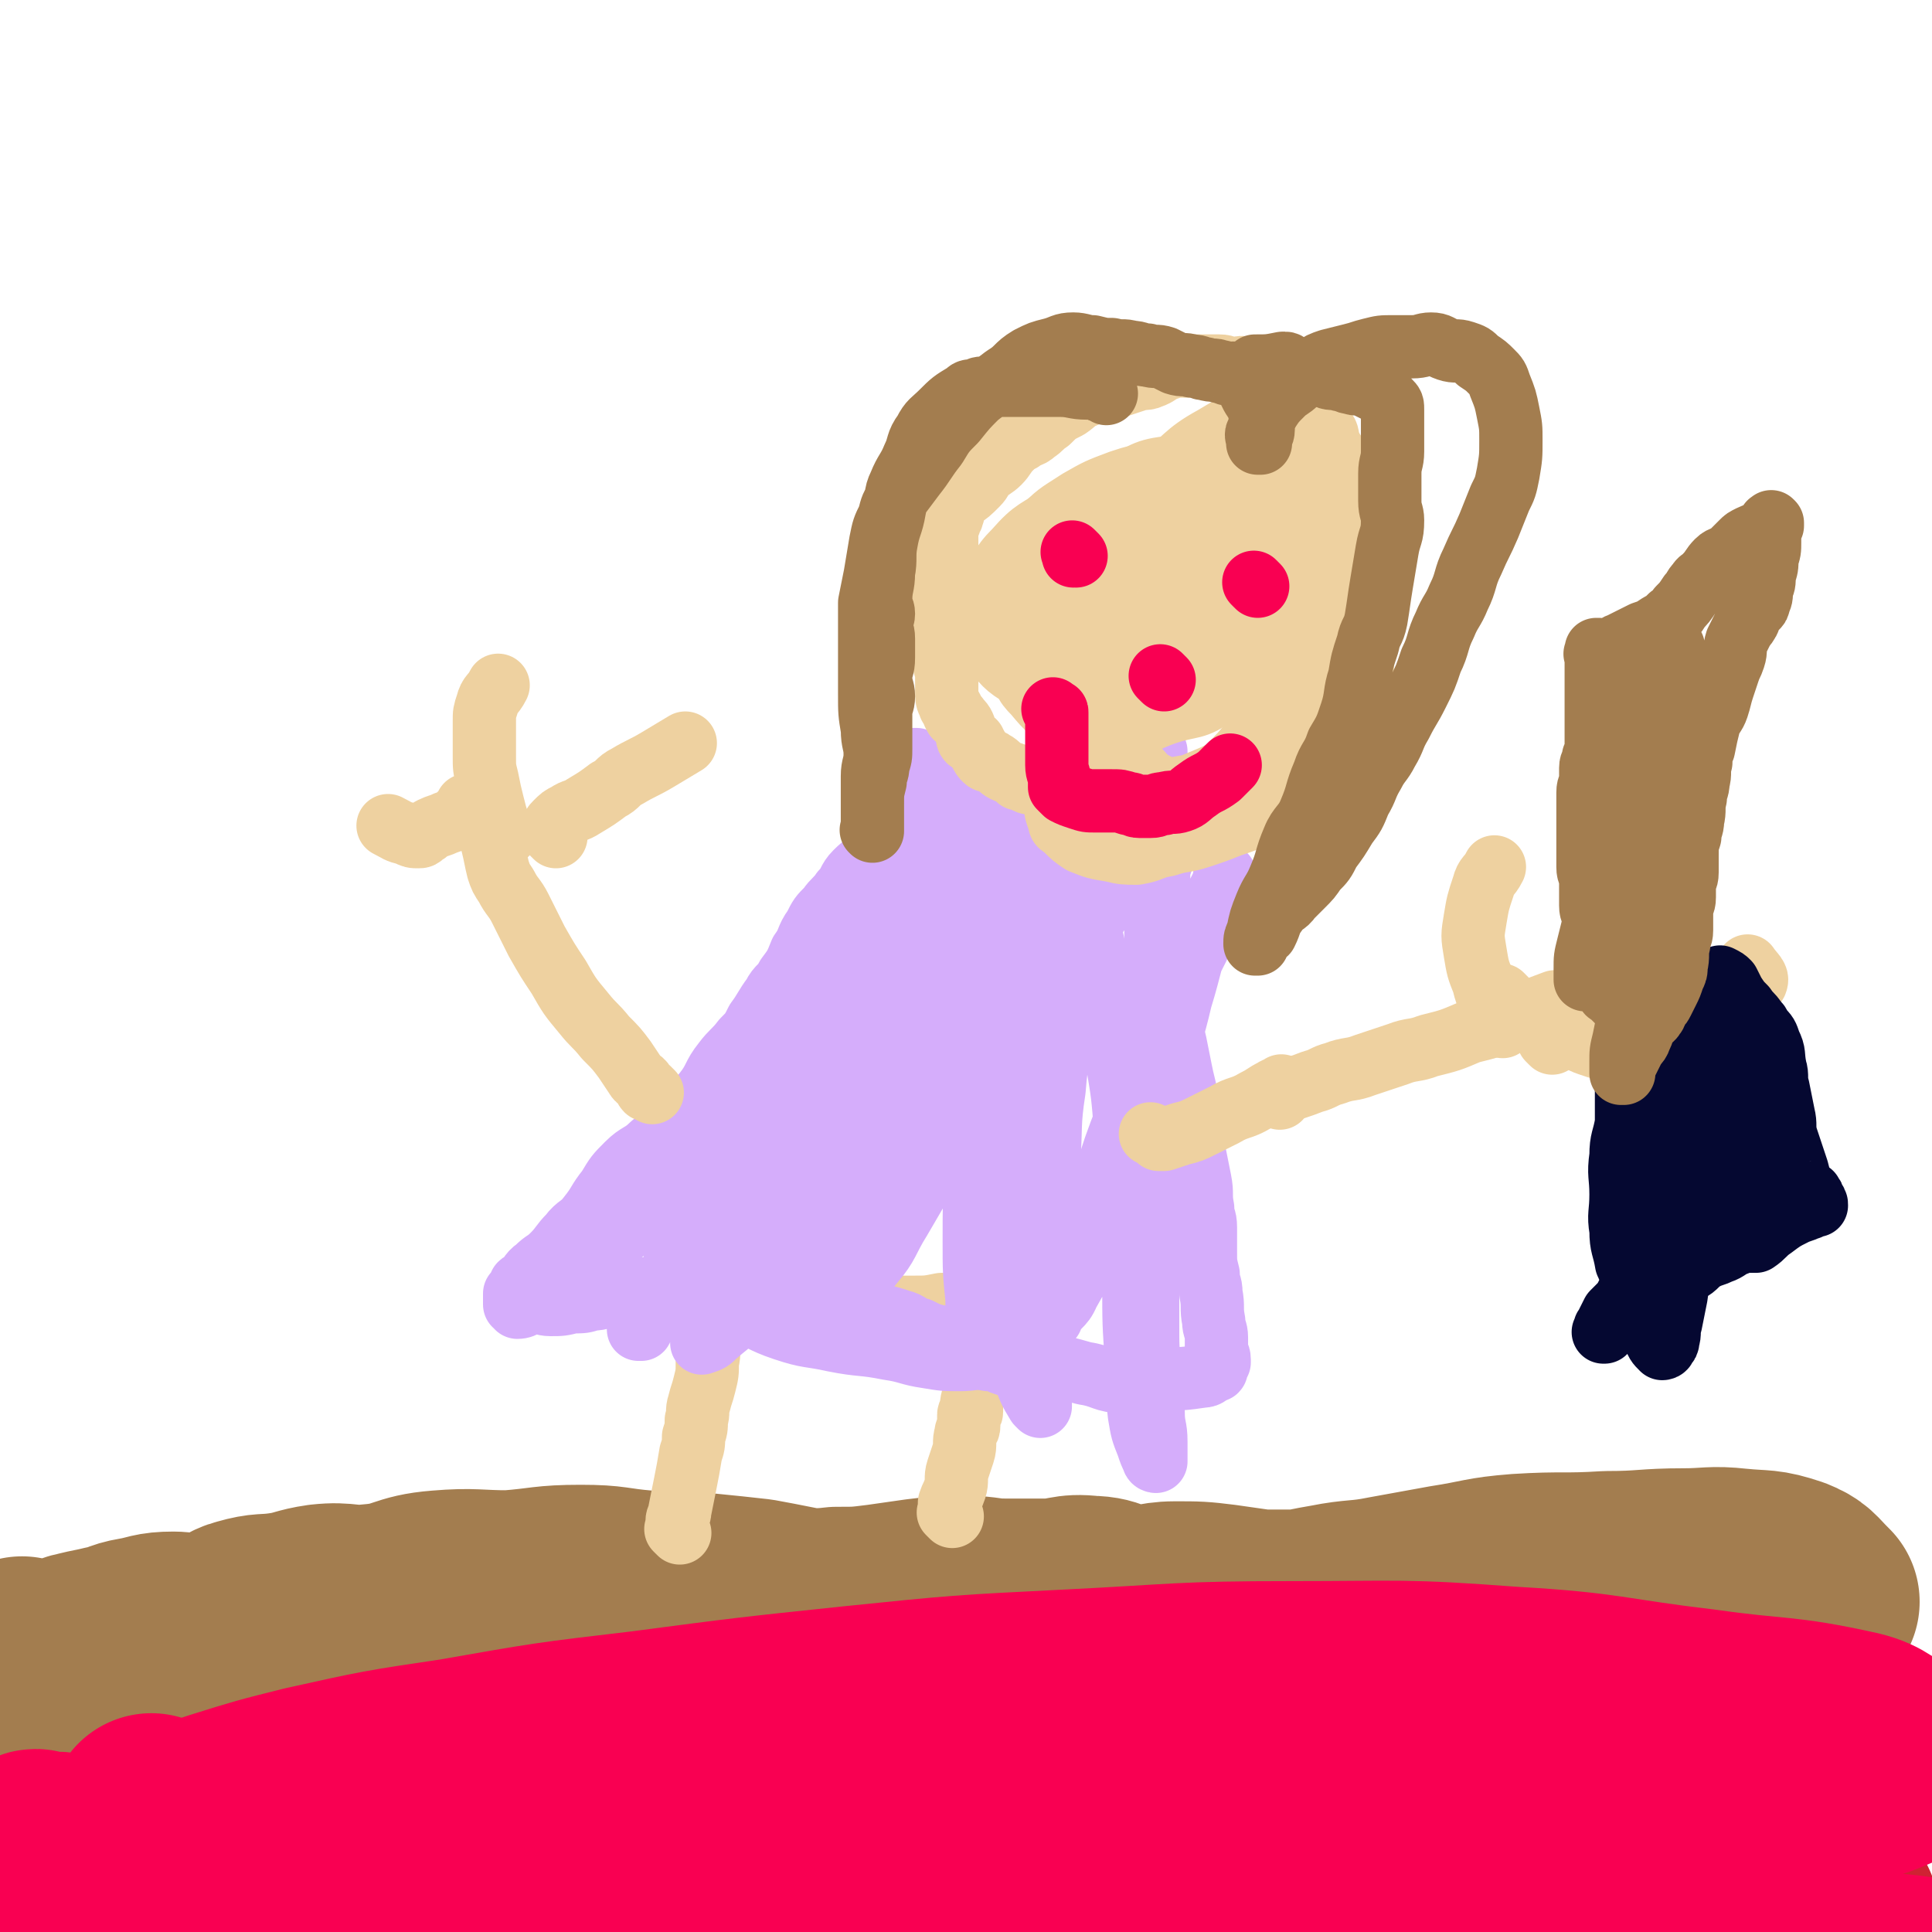 <svg viewBox='0 0 702 702' version='1.1' xmlns='http://www.w3.org/2000/svg' xmlns:xlink='http://www.w3.org/1999/xlink'><g fill='none' stroke='#CF2233' stroke-width='75' stroke-linecap='round' stroke-linejoin='round'><path d='M617,657c-1,-1 -1,-1 -1,-1 -1,-1 0,0 0,0 -11,2 -12,2 -24,4 -18,3 -17,4 -35,7 -23,4 -23,4 -47,7 -28,4 -28,5 -57,7 -29,3 -29,2 -58,3 -32,2 -32,1 -64,3 -35,2 -35,3 -69,6 -36,3 -36,3 -71,7 -34,4 -34,3 -68,10 -26,5 -25,8 -51,13 -21,4 -22,3 -43,6 -8,1 -8,2 -16,3 0,0 0,-1 0,-1 3,-1 3,0 6,-1 17,-4 17,-6 34,-8 23,-3 23,0 46,-3 32,-5 32,-8 64,-13 38,-5 38,-4 76,-7 41,-3 41,-3 82,-4 40,-1 40,0 80,-1 37,-1 37,-2 74,-2 34,0 34,1 68,2 28,1 28,0 56,1 19,0 19,1 38,1 14,0 13,-1 27,-1 1,0 2,0 3,0 0,0 0,0 0,0 -1,0 -1,-1 -2,-1 -15,-5 -15,-6 -31,-10 -18,-5 -18,-5 -36,-9 -26,-7 -26,-8 -53,-13 -32,-5 -32,-4 -64,-7 -36,-3 -36,-4 -72,-5 -39,-2 -40,-2 -79,-1 -41,1 -41,2 -81,5 -43,4 -43,4 -85,9 -38,5 -38,4 -76,11 -32,6 -32,7 -64,14 -16,4 -16,4 -33,7 0,0 0,0 0,0 0,0 -1,0 0,0 10,-3 11,-2 23,-4 34,-6 34,-8 68,-13 36,-5 36,-3 72,-7 44,-5 43,-7 87,-12 43,-5 43,-5 87,-7 42,-1 42,0 84,1 37,1 37,3 74,4 30,1 31,-1 61,1 24,1 23,3 47,5 13,1 13,0 26,1 7,0 6,1 13,1 0,0 1,0 1,0 -3,-2 -3,-3 -7,-4 -14,-4 -14,-5 -28,-7 -27,-5 -27,-4 -54,-7 -33,-4 -33,-4 -66,-7 -40,-3 -40,-4 -80,-5 -43,-1 -43,0 -86,1 -45,2 -45,2 -90,5 -42,3 -43,1 -84,8 -36,7 -35,10 -71,20 -35,10 -35,10 -71,19 '/><path d='M14,688c-1,-1 -2,-1 -1,-1 43,-7 44,-7 88,-13 44,-6 43,-7 87,-13 47,-7 47,-7 94,-13 45,-6 45,-9 90,-11 38,-2 38,2 76,2 28,0 28,0 56,-1 16,0 16,-1 32,-1 4,0 4,0 7,1 0,0 0,1 0,1 -10,0 -10,0 -20,0 -26,-1 -26,-3 -52,-3 -36,0 -37,0 -73,2 -42,2 -42,1 -84,5 -44,4 -44,4 -87,10 -40,5 -40,7 -80,12 -32,4 -32,5 -65,7 -22,1 -22,1 -44,0 -9,0 -9,-1 -18,-3 0,0 0,0 0,0 22,-4 22,-2 43,-8 25,-7 23,-12 48,-18 35,-8 36,-6 72,-10 38,-4 38,-3 77,-6 36,-2 36,-2 72,-4 28,-1 29,-3 57,-2 18,0 18,1 36,4 9,2 9,3 17,6 0,0 0,0 0,0 -14,4 -14,4 -29,7 -27,6 -27,6 -55,10 -34,5 -35,3 -69,7 -42,5 -42,6 -84,10 -42,4 -43,3 -85,6 -35,2 -35,2 -69,5 -30,2 -30,3 -60,5 0,0 0,0 0,0 0,0 -1,0 0,0 8,-8 7,-11 18,-15 35,-13 36,-12 73,-20 36,-8 36,-7 72,-11 40,-5 40,-5 80,-7 38,-2 39,-1 77,0 34,0 34,-2 68,2 24,2 24,4 47,10 13,4 14,3 25,10 3,2 6,4 4,7 -4,6 -6,8 -15,10 -22,6 -23,5 -46,7 -33,3 -33,2 -67,4 -39,2 -39,1 -78,3 -44,2 -43,4 -87,6 -41,2 -41,0 -82,2 -36,2 -36,3 -72,6 '/></g>
<g fill='none' stroke='#A37D4F' stroke-width='75' stroke-linecap='round' stroke-linejoin='round'><path d='M34,607c-1,-1 -1,-1 -1,-1 -1,-1 0,0 0,0 0,0 0,0 0,0 0,0 -1,-1 0,0 0,0 0,1 1,1 1,0 2,0 3,0 7,0 7,1 14,1 9,0 10,0 19,-1 5,0 5,0 9,-1 7,-1 7,-1 13,-3 9,-2 8,-2 17,-4 8,-1 8,-1 16,-2 8,-1 7,-1 15,-2 8,-1 8,-2 17,-2 8,0 8,1 16,1 9,-1 8,-2 17,-3 8,-1 9,0 17,0 8,0 8,1 16,1 8,0 9,0 17,0 9,0 9,0 17,-1 8,0 8,0 15,-1 8,-1 7,-3 15,-4 8,-1 9,0 17,-1 8,0 8,0 16,-1 7,-1 7,-1 14,-2 8,-1 9,-1 17,-1 7,0 7,1 14,1 7,0 8,0 15,0 8,0 8,-2 16,-1 8,0 7,3 15,3 8,1 8,-1 16,-1 8,0 9,0 17,1 7,1 7,1 14,2 6,0 7,0 13,0 9,0 9,0 17,0 7,0 7,1 14,1 7,0 7,-1 15,-1 8,0 9,0 17,0 9,0 9,1 17,1 9,-1 8,-2 17,-3 8,-1 9,0 17,0 7,0 7,0 14,0 6,0 6,-1 11,-1 5,0 5,1 9,1 5,0 5,-1 10,-2 4,0 5,0 9,0 5,0 5,1 9,1 3,0 3,0 6,-1 2,0 2,-1 4,-1 2,0 2,1 3,1 0,0 0,0 0,0 0,0 0,0 0,0 -1,-1 -1,-1 -1,-1 -4,-4 -4,-5 -9,-7 -9,-3 -9,-2 -19,-3 -9,-1 -10,0 -19,0 -14,0 -14,1 -28,1 -16,1 -16,0 -32,1 -13,1 -13,2 -26,4 -11,2 -11,2 -22,4 -10,2 -11,1 -21,3 -12,2 -12,3 -24,4 -14,2 -15,1 -29,2 -16,1 -15,2 -31,3 -15,1 -15,1 -30,1 -14,0 -14,-1 -27,-2 -13,-1 -13,-1 -25,-3 -11,-1 -11,-1 -21,-3 -11,-2 -10,-2 -21,-4 -9,-1 -9,-1 -19,-2 -11,-1 -11,0 -22,-1 -12,-1 -11,-2 -23,-2 -13,0 -13,1 -26,2 -12,0 -13,-1 -25,0 -13,1 -12,4 -25,5 -9,1 -9,-1 -18,0 -7,1 -7,2 -14,3 -7,1 -7,0 -14,2 -4,1 -3,2 -7,3 -4,2 -4,3 -8,3 -5,1 -6,-1 -11,-1 -7,0 -7,1 -13,2 -6,1 -5,2 -11,3 -4,1 -5,1 -9,2 -5,1 -4,2 -9,3 -3,1 -3,0 -6,1 -5,1 -5,2 -9,2 -2,0 -1,0 -3,-1 0,0 0,0 0,0 1,0 0,-1 1,-1 1,-1 1,0 2,-1 1,0 1,0 2,-1 '/></g>
<g fill='none' stroke='#F90052' stroke-width='75' stroke-linecap='round' stroke-linejoin='round'><path d='M646,666c-1,-1 -1,-1 -1,-1 -1,-1 0,0 0,0 0,0 0,0 0,0 -1,0 -1,-1 -2,-1 -1,0 -1,0 -2,0 -2,0 -2,0 -4,0 -5,0 -6,1 -11,0 -7,-1 -6,-2 -13,-3 -13,-1 -13,0 -26,0 -17,0 -17,-1 -34,-1 -21,0 -21,0 -42,0 -23,-1 -22,-1 -45,-2 -22,-1 -22,-1 -45,-1 -23,-1 -24,-1 -47,-1 -26,1 -26,1 -51,3 -27,2 -27,2 -53,6 -26,4 -25,5 -51,10 -18,4 -18,3 -36,7 -10,2 -10,2 -19,5 -2,1 -1,1 -3,2 0,0 0,0 0,0 4,2 3,4 7,4 11,1 11,-1 22,-2 22,-3 22,-4 44,-6 32,-3 32,-3 65,-5 35,-3 35,-3 70,-5 35,-2 35,-3 71,-4 32,-1 32,1 64,1 28,0 28,0 55,-2 23,-1 23,0 45,-4 21,-4 21,-5 42,-11 14,-4 14,-4 28,-8 7,-2 7,-2 14,-5 2,-1 2,-1 4,-3 0,0 0,-1 0,-1 -1,-1 -2,0 -3,-1 -8,-3 -7,-5 -15,-7 -27,-6 -28,-4 -56,-8 -34,-4 -34,-6 -69,-8 -40,-3 -40,-2 -80,-2 -40,0 -40,1 -80,3 -40,2 -40,2 -79,6 -38,4 -38,4 -76,9 -34,4 -34,4 -68,10 -27,4 -27,4 -54,10 -16,4 -16,4 -32,9 -12,4 -12,4 -23,8 -6,2 -7,3 -12,5 0,0 1,0 1,0 4,0 3,1 7,1 8,1 8,2 16,2 10,1 11,1 21,0 21,-1 20,-3 41,-4 26,-1 26,-1 52,-1 29,0 29,0 58,0 31,0 31,-1 62,0 32,1 31,2 63,3 29,1 30,0 59,1 29,1 28,2 57,3 23,1 24,0 47,0 19,0 19,0 38,0 15,0 15,1 29,1 10,0 10,-1 20,-1 9,0 9,1 18,1 5,0 5,-1 10,-1 1,0 2,-1 3,0 1,0 1,1 0,2 -3,3 -4,4 -8,5 -10,3 -10,3 -20,4 -19,2 -19,0 -38,1 -30,1 -29,2 -59,3 -27,1 -27,1 -54,2 -20,0 -21,0 -41,0 -15,0 -15,0 -29,-1 -12,-1 -11,-2 -23,-2 -12,0 -13,0 -25,1 -15,2 -15,2 -29,5 -14,3 -14,3 -28,7 -20,6 -19,7 -39,14 '/><path d='M562,649c-1,-1 -1,-1 -1,-1 -1,-1 0,0 0,0 -13,-1 -14,-2 -28,-3 -16,-1 -16,-2 -32,-1 -22,1 -22,2 -44,4 -22,2 -22,3 -44,5 -24,3 -24,2 -48,5 -27,4 -26,5 -53,9 -26,4 -26,4 -52,8 -24,4 -24,5 -48,8 -20,3 -20,3 -41,4 -16,1 -17,-2 -33,0 -13,1 -13,4 -26,6 -9,1 -10,0 -19,1 -5,1 -5,2 -10,2 -5,1 -5,0 -11,0 -2,0 -2,0 -5,0 0,0 -1,0 -1,0 0,0 0,1 1,1 3,2 3,3 7,4 4,1 4,1 9,1 12,0 12,-1 25,-1 19,0 19,0 38,0 24,0 24,0 48,0 27,0 27,0 54,0 28,0 28,0 55,1 25,1 24,3 49,4 24,1 24,1 48,1 23,0 22,-1 45,-2 21,-1 21,0 42,-1 18,-1 18,-1 35,-3 15,-2 15,-2 29,-4 10,-2 10,-2 20,-4 9,-1 9,-1 18,-2 7,-1 7,-1 13,-2 5,-1 5,-1 10,-3 4,-1 4,-2 8,-3 2,-1 2,0 4,-1 0,0 0,-1 0,-1 -1,0 -1,0 -2,0 -5,-3 -5,-4 -10,-6 -15,-5 -15,-4 -31,-8 -22,-6 -22,-7 -45,-11 -24,-4 -24,-3 -49,-5 -25,-3 -26,-2 -51,-5 -25,-2 -24,-4 -49,-5 -26,-2 -27,-1 -53,-1 -27,0 -27,0 -54,2 -28,2 -28,4 -56,7 -25,3 -25,3 -50,5 -21,2 -22,1 -43,3 -18,1 -18,0 -35,3 -9,1 -9,4 -18,5 -8,1 -9,0 -17,-1 -3,-1 -3,-1 -6,-3 0,0 0,-1 0,-1 1,1 1,2 2,3 1,1 1,1 3,1 7,2 7,3 15,3 8,0 8,-2 16,-3 13,-2 14,-2 27,-2 18,0 17,2 35,3 17,1 17,2 35,2 20,0 21,0 41,-1 24,-1 24,-1 47,-2 21,-1 21,-1 41,-2 23,-2 23,-2 45,-4 22,-2 21,-2 43,-4 19,-1 20,0 39,-2 17,-1 17,-3 34,-4 14,-1 14,0 28,0 13,0 13,-1 26,-1 11,0 11,0 22,0 9,0 9,-1 18,-1 7,0 7,1 14,1 4,0 5,0 9,0 1,0 1,0 1,0 0,0 0,0 0,0 -1,0 -1,0 -2,0 -12,-3 -12,-4 -24,-6 -30,-5 -30,-5 -61,-7 -35,-2 -35,0 -70,0 -34,0 -34,0 -68,1 -29,1 -29,1 -57,2 -21,1 -21,0 -42,2 -19,2 -19,2 -38,5 -20,3 -20,4 -40,8 -23,4 -23,3 -46,7 -23,4 -23,4 -45,8 -20,4 -20,7 -40,9 -17,2 -17,0 -34,0 -8,0 -8,1 -15,1 -1,0 -2,-1 -2,-2 0,-1 0,-2 1,-2 1,0 1,1 2,1 3,0 3,0 6,0 1,0 1,1 2,1 6,1 6,2 12,2 14,0 15,-1 29,-2 15,-1 15,-1 29,-2 22,-2 21,-4 43,-5 24,-2 24,-1 48,-1 25,-1 25,-1 50,-1 25,0 25,0 49,1 20,1 20,1 40,2 20,1 20,1 39,2 21,2 21,2 42,4 23,2 23,2 46,4 25,2 25,1 49,5 24,4 23,5 47,10 20,4 20,3 40,8 15,3 14,5 29,8 17,4 17,5 34,7 18,2 19,0 37,1 10,1 10,1 19,3 3,1 4,1 5,3 1,2 0,3 0,5 '/></g>
<g fill='none' stroke='#EED1A0' stroke-width='23' stroke-linecap='round' stroke-linejoin='round'><path d='M247,557c-1,-1 -1,-1 -1,-1 -1,-1 0,0 0,0 0,0 0,0 0,-1 0,-1 0,-1 0,-2 0,-2 1,-2 1,-4 1,-5 1,-5 2,-10 1,-5 1,-5 2,-11 1,-3 1,-3 1,-6 1,-3 1,-3 1,-6 1,-3 0,-3 1,-6 1,-4 1,-3 2,-7 1,-4 1,-4 1,-8 1,-4 0,-4 1,-8 0,-3 1,-3 1,-6 0,-2 0,-3 0,-5 0,-2 1,-2 1,-4 1,-2 1,-2 1,-4 0,-1 0,-1 0,-2 0,0 0,-1 0,-1 0,-1 1,-1 1,-2 1,-2 0,-2 1,-4 1,-3 2,-3 3,-6 0,-1 0,-1 0,-2 0,-1 0,-1 0,-2 1,-2 1,-2 2,-4 1,-1 1,-1 1,-2 0,0 0,0 0,-1 0,0 0,-1 0,-1 1,-4 2,-4 3,-8 1,-3 1,-4 2,-7 1,-3 1,-2 2,-5 0,0 0,0 0,0 0,0 0,0 0,-1 0,-1 0,-1 0,-2 0,-2 1,-1 1,-3 0,0 0,-1 0,-1 1,-2 1,-2 2,-4 0,-1 0,-1 0,-2 1,-3 1,-3 2,-6 1,-2 1,-2 1,-4 0,-1 0,-1 0,-2 1,-3 1,-2 2,-5 0,0 0,-1 0,-1 0,-3 0,-3 1,-6 1,-3 1,-3 2,-5 1,-1 1,-1 2,-2 2,-1 2,-1 3,-3 '/><path d='M346,551c-1,-1 -1,-1 -1,-1 -1,-1 0,0 0,0 0,0 0,0 0,0 0,0 0,0 0,-1 0,-1 0,-2 0,-3 1,-3 1,-2 2,-5 1,-3 0,-4 1,-7 1,-3 1,-3 2,-6 1,-3 0,-4 1,-7 0,-2 1,-1 1,-3 0,-2 0,-2 0,-4 0,-1 1,0 1,-1 0,0 0,0 0,-1 0,0 0,-1 0,-1 0,-3 1,-3 1,-6 0,-2 0,-2 0,-5 0,-1 0,-1 0,-3 0,-2 0,-2 0,-4 0,0 0,0 0,0 1,-3 0,-3 1,-6 0,-2 1,-2 1,-4 0,-2 0,-3 0,-5 0,-3 0,-3 1,-5 0,-2 1,-2 1,-4 0,0 0,-1 0,-1 0,-3 0,-3 1,-5 0,-2 1,-2 1,-4 1,-3 1,-3 1,-6 0,-1 0,-1 0,-3 0,-2 0,-2 0,-5 0,-1 0,-1 0,-2 0,-1 0,-1 0,-2 0,-2 0,-2 0,-4 0,-3 -1,-2 -1,-5 0,0 0,0 0,-1 0,0 0,0 0,-1 0,0 0,0 0,-1 0,0 0,0 0,0 0,0 -1,-1 0,0 0,0 0,1 1,2 '/><path d='M360,446c-1,-1 -1,-1 -1,-1 -1,-1 0,0 0,0 0,0 0,0 0,0 1,-1 1,-1 1,-2 1,-1 1,-1 1,-3 1,-2 0,-3 1,-5 0,-2 1,-2 1,-4 1,-2 1,-2 1,-4 0,-1 0,-1 0,-2 0,0 0,0 0,-1 0,0 0,0 0,-1 0,-1 0,-2 0,-3 0,-2 1,-2 1,-4 0,-1 0,-1 0,-2 0,-2 1,-1 1,-3 0,0 0,0 0,-1 0,0 0,0 0,0 0,0 0,0 0,0 -1,-1 0,0 0,0 '/><path d='M364,473c-1,-1 -1,-1 -1,-1 -1,-1 0,0 0,0 0,0 0,0 0,0 -1,0 -1,0 -2,0 -1,0 -2,0 -3,0 -4,0 -3,1 -7,1 -4,1 -4,1 -9,1 -5,1 -5,1 -10,1 -4,0 -4,0 -9,0 -4,0 -4,0 -8,0 -4,0 -4,0 -8,0 -5,0 -4,1 -9,1 -3,0 -4,0 -7,0 -4,0 -4,1 -8,1 -3,0 -3,0 -6,-1 -3,0 -3,0 -5,-1 -4,-1 -4,-1 -7,-2 -3,-1 -3,-1 -6,-2 -2,-1 -2,-1 -4,-2 0,0 0,0 0,0 0,0 0,0 0,0 '/></g>
<g fill='none' stroke='#D5ADFB' stroke-width='23' stroke-linecap='round' stroke-linejoin='round'><path d='M370,493c-1,-1 -1,-1 -1,-1 -1,-1 0,0 0,0 0,0 0,0 0,0 -1,0 -1,0 -2,0 -1,0 -1,0 -2,0 -1,0 -1,-1 -2,-1 -2,-1 -3,0 -5,-1 -4,-1 -3,-2 -7,-3 -4,-1 -4,0 -8,-1 -5,-1 -5,-1 -9,-3 -4,-1 -3,-2 -7,-3 -3,-1 -3,-1 -7,-2 -4,-1 -4,-1 -8,-2 -4,0 -4,0 -8,0 -4,0 -4,-1 -8,-1 -6,-1 -6,0 -12,-1 -6,-1 -5,-1 -11,-2 -5,-1 -5,-1 -10,-1 -4,0 -4,0 -9,0 -5,0 -5,0 -10,0 -3,0 -3,0 -7,0 -3,0 -3,0 -7,0 -4,0 -4,0 -8,0 -4,0 -3,1 -7,1 -3,1 -3,1 -7,1 -4,1 -4,1 -8,1 -3,0 -3,-1 -6,-1 -3,0 -3,2 -6,2 0,0 0,0 0,-1 0,0 0,0 0,0 0,0 0,0 0,0 -1,-1 -1,0 -1,0 0,0 0,0 0,-1 0,0 0,0 0,0 0,0 0,0 0,-1 0,-1 0,-1 0,-2 0,0 1,0 1,0 1,-1 0,-2 1,-3 0,-1 1,0 1,-1 3,-2 2,-3 5,-5 3,-3 3,-2 6,-5 3,-3 3,-4 6,-7 3,-4 4,-3 7,-7 4,-5 3,-5 7,-10 3,-5 3,-5 7,-9 4,-4 5,-3 9,-7 5,-4 5,-4 9,-9 5,-5 6,-5 10,-10 4,-5 3,-6 7,-11 3,-4 4,-4 7,-8 3,-3 3,-3 5,-7 3,-4 3,-5 6,-9 2,-4 3,-3 5,-7 3,-4 3,-4 5,-9 3,-4 2,-5 5,-9 2,-4 2,-4 5,-7 2,-3 3,-3 5,-6 3,-3 2,-4 5,-7 3,-3 4,-3 6,-6 2,-3 1,-4 3,-7 1,-3 2,-2 3,-5 1,-2 1,-2 2,-4 0,0 0,0 0,-1 0,0 0,0 0,-1 0,0 0,-1 0,-1 0,-1 1,0 1,-1 2,-3 2,-3 4,-7 1,-2 1,-2 2,-5 0,-1 0,-1 0,-2 0,0 0,0 0,0 0,0 0,-1 0,-1 0,0 1,0 1,0 0,0 0,1 0,1 0,0 1,0 1,0 0,1 0,1 0,2 0,1 1,1 1,1 1,1 0,1 1,1 7,2 7,1 14,3 6,2 5,2 11,4 5,2 5,2 11,3 5,1 6,0 11,1 6,1 5,1 11,2 5,0 5,-1 10,0 4,0 4,1 8,2 3,1 4,1 7,1 2,0 2,-1 4,-1 2,0 2,1 5,1 1,0 1,0 2,0 0,0 0,0 0,0 1,0 1,0 1,0 0,0 0,0 0,0 0,0 0,0 -1,0 0,0 -1,0 -1,0 -1,0 -1,0 -1,1 -1,1 0,1 -1,2 -1,3 -2,2 -3,5 -1,2 0,3 -1,5 -1,3 -1,3 -2,6 0,2 0,3 0,5 0,3 -1,2 -1,5 0,4 0,5 0,9 0,5 0,5 0,9 0,5 1,5 1,9 1,5 0,5 1,9 1,4 1,4 2,8 1,5 2,4 3,9 1,5 1,5 2,10 1,5 1,4 2,9 1,5 1,5 2,11 1,5 0,5 1,10 1,5 1,5 2,10 1,5 0,5 1,10 0,4 1,3 1,7 0,4 0,5 0,9 0,4 0,4 1,8 0,4 1,3 1,7 1,5 0,5 1,10 0,3 1,3 1,6 0,2 0,2 0,4 0,2 1,2 1,4 0,0 0,1 0,1 0,0 -1,0 -1,0 0,0 0,1 0,1 0,1 0,1 0,1 0,1 0,1 -1,1 -2,1 -2,2 -4,2 -7,1 -7,1 -14,1 -7,1 -8,2 -15,1 -7,0 -7,-2 -14,-3 -7,-2 -7,-2 -15,-3 -5,-1 -6,1 -11,0 -5,0 -4,-2 -9,-2 -5,-1 -5,0 -10,0 -6,0 -6,0 -12,-1 -7,-1 -7,-2 -14,-3 -10,-2 -10,-1 -20,-3 -9,-2 -9,-1 -18,-4 -9,-3 -8,-4 -17,-7 -7,-2 -7,-1 -14,-3 -7,-1 -6,-2 -13,-3 -5,-1 -5,-1 -10,-2 -5,-1 -6,0 -11,-1 -6,-1 -5,-1 -11,-2 -4,-1 -5,0 -9,-1 -2,0 -2,0 -3,-1 -1,0 0,0 -1,-1 0,0 0,0 0,0 1,0 1,-1 2,-1 4,-2 5,-2 9,-4 8,-4 8,-4 16,-8 10,-5 10,-5 19,-10 12,-7 12,-7 24,-14 11,-6 11,-5 22,-11 12,-7 13,-7 24,-16 10,-8 9,-10 19,-19 8,-8 9,-7 18,-14 7,-6 8,-5 14,-12 5,-5 4,-5 8,-11 2,-3 2,-3 3,-6 0,0 0,0 0,0 0,0 0,-1 0,-1 0,0 0,1 0,1 -1,1 -1,0 -2,1 -7,4 -7,4 -13,8 -10,6 -10,6 -19,13 -10,7 -10,6 -19,14 -11,9 -10,10 -20,19 -10,9 -10,8 -20,17 -7,6 -7,6 -13,12 -5,6 -5,6 -10,12 -3,4 -4,4 -7,8 -1,2 -1,2 -2,4 0,0 0,0 0,0 0,0 0,-1 0,-1 1,-3 1,-3 2,-6 4,-9 4,-9 9,-17 7,-11 7,-11 15,-22 10,-14 11,-13 21,-27 10,-14 10,-14 19,-29 7,-10 6,-11 13,-21 4,-6 5,-6 10,-12 3,-4 3,-4 7,-8 0,-1 0,-1 1,-1 0,0 1,0 1,0 0,0 0,1 0,1 0,2 0,2 0,3 -1,2 -1,2 -2,3 -5,5 -5,5 -10,10 -7,7 -8,6 -14,14 -10,13 -9,14 -18,27 -7,10 -8,9 -15,20 -7,11 -6,12 -13,24 -5,9 -5,9 -10,18 -4,8 -4,9 -8,17 -3,7 -3,7 -7,14 -3,6 -3,6 -6,11 -3,6 -4,6 -7,12 -2,4 -2,5 -4,9 0,0 0,0 -1,0 0,0 0,0 0,0 2,-3 2,-3 4,-6 4,-7 5,-6 9,-13 8,-12 7,-13 15,-25 10,-16 10,-15 20,-31 12,-18 11,-18 23,-36 9,-14 10,-13 20,-27 6,-9 5,-10 12,-19 4,-5 5,-5 10,-9 3,-2 3,-2 6,-4 1,-1 1,-1 2,-1 0,0 1,0 1,0 1,0 1,0 1,1 0,1 0,1 0,2 0,3 0,3 -1,5 -3,6 -4,6 -7,12 -5,10 -4,11 -10,21 -6,11 -7,10 -13,21 -9,15 -8,16 -17,31 -9,16 -10,15 -20,31 -8,13 -8,13 -16,26 -6,9 -6,9 -12,18 -2,4 -2,4 -4,8 0,0 0,0 0,0 3,-1 3,-1 5,-3 7,-6 8,-6 14,-13 10,-11 10,-11 19,-23 14,-17 13,-18 27,-35 16,-21 16,-20 32,-41 11,-14 11,-14 21,-28 6,-8 5,-9 10,-17 3,-4 3,-4 6,-8 2,-2 2,-2 4,-4 1,0 0,-1 1,-1 0,0 1,0 1,0 0,0 0,0 0,0 -2,1 -2,1 -4,2 -7,6 -7,6 -14,13 -10,11 -10,11 -20,23 -8,9 -9,9 -16,19 -8,12 -8,12 -15,25 -5,10 -5,10 -10,20 -4,9 -5,9 -8,18 -3,8 -2,8 -4,16 -1,4 -2,5 -2,9 0,3 1,2 2,5 0,0 0,1 0,1 0,0 1,0 1,0 2,0 2,1 4,0 4,-3 5,-3 8,-7 6,-7 5,-8 10,-16 7,-12 7,-12 14,-24 10,-18 10,-18 21,-35 16,-24 18,-22 33,-46 11,-18 12,-18 20,-38 4,-10 3,-10 5,-21 0,-2 0,-2 0,-5 0,0 0,-1 0,-1 -1,0 -1,1 -2,2 -4,7 -4,7 -7,15 -5,12 -4,12 -8,24 -4,13 -4,13 -8,26 -4,15 -5,15 -8,31 -3,15 -3,15 -5,31 -2,12 -1,12 -2,24 -1,10 -1,10 -1,20 0,8 -1,8 0,16 0,5 1,5 2,10 1,3 1,2 1,5 0,1 0,1 0,2 0,0 0,0 0,0 0,0 -1,0 0,0 2,-5 4,-4 6,-9 4,-7 4,-7 6,-15 4,-12 3,-13 7,-25 4,-13 4,-13 9,-26 6,-18 6,-18 13,-35 8,-18 9,-17 17,-35 3,-7 3,-7 5,-14 0,-1 0,-2 0,-2 0,0 0,1 0,2 -1,2 -1,2 -2,4 -3,6 -4,6 -6,13 -5,13 -4,13 -8,26 -3,13 -4,13 -6,26 -3,14 -2,14 -4,28 -1,12 -1,12 -2,25 0,11 0,11 0,22 0,9 0,9 0,17 0,9 0,9 1,18 0,7 0,7 1,14 0,6 1,5 1,11 0,3 0,4 0,7 0,0 0,0 0,0 0,0 -1,0 -1,-1 -1,-2 -1,-2 -2,-5 -2,-5 -2,-5 -3,-11 -1,-9 -1,-9 -1,-19 -1,-14 -1,-14 -1,-29 -1,-15 0,-15 -1,-30 -1,-13 -1,-13 -2,-25 -1,-13 -1,-13 -3,-25 -1,-8 -1,-8 -3,-16 -2,-8 -2,-7 -4,-15 -1,-6 -1,-7 -2,-13 -1,-4 -1,-4 -2,-7 0,-1 -1,-2 -1,-2 0,0 0,2 0,3 -1,7 -2,7 -3,14 -2,10 -2,10 -4,21 -2,12 -3,12 -4,25 -2,13 -1,13 -2,27 -1,10 -1,10 -1,21 0,11 1,11 0,22 0,9 -1,8 -2,17 0,6 0,7 0,13 0,6 0,6 0,11 0,2 0,2 0,4 0,0 0,0 0,0 0,0 0,0 0,0 -1,-1 -1,-1 -1,-1 -3,-5 -3,-5 -5,-11 -2,-9 -1,-10 -3,-19 -2,-13 -3,-12 -4,-25 -1,-17 0,-17 0,-35 0,-17 1,-18 0,-35 0,-9 -1,-9 -2,-18 0,-4 0,-4 -1,-8 0,0 0,0 0,0 0,1 0,1 0,2 0,4 -1,4 -1,8 -1,9 -1,9 -2,19 -1,12 0,12 -1,24 -1,13 -1,13 -2,26 0,11 0,11 0,22 0,7 -1,7 -1,13 0,4 1,4 1,8 0,0 0,1 0,1 0,0 0,0 0,0 0,0 0,0 0,0 -1,-5 -1,-5 -1,-10 -1,-10 -1,-10 -1,-21 0,-13 0,-14 1,-27 1,-13 1,-13 3,-26 2,-13 3,-13 6,-26 2,-10 2,-11 4,-21 2,-10 3,-10 4,-20 1,-7 0,-7 1,-14 0,-7 1,-6 1,-13 0,-4 0,-4 0,-9 0,-2 0,-2 0,-4 0,0 -1,0 -1,0 -1,1 -1,1 -2,2 -3,5 -3,5 -6,10 -3,6 -3,6 -6,12 -2,4 -2,4 -4,9 -2,5 -2,5 -4,11 -1,3 -1,3 -2,7 0,2 0,3 0,4 0,0 0,-1 0,-2 0,-5 1,-4 1,-9 0,-4 0,-4 0,-8 0,-3 -1,-2 -1,-5 0,-3 0,-3 0,-6 0,-2 0,-2 -1,-4 0,0 0,0 0,0 1,2 1,2 2,4 1,2 1,2 2,5 1,2 1,2 1,5 0,2 0,2 0,4 '/></g>
<g fill='none' stroke='#EED1A0' stroke-width='23' stroke-linecap='round' stroke-linejoin='round'><path d='M405,300c-1,-1 -1,-1 -1,-1 -1,-1 0,0 0,0 0,0 0,0 0,0 0,0 0,0 0,0 -1,-1 0,0 0,0 0,0 0,0 0,0 0,0 0,-1 -1,-1 0,0 -1,0 -1,0 -1,0 0,-1 -1,-1 -1,-1 -2,0 -3,-1 -1,0 -1,0 -2,-1 -2,-1 -2,-2 -4,-3 -2,-1 -2,-1 -5,-1 0,0 0,0 -1,0 0,0 0,0 0,0 -2,-1 -2,-1 -5,-3 -2,-1 -2,-2 -5,-3 -1,-1 -2,0 -3,-1 -1,0 -1,-1 -2,-1 0,0 0,0 -1,0 0,0 0,0 0,0 0,0 0,-1 0,-1 -2,-1 -3,-1 -5,-2 -2,-1 -2,-2 -4,-3 -1,-1 -2,0 -3,-1 -1,-1 -1,-1 -2,-3 -1,-1 -1,-2 -2,-3 0,-1 0,0 -1,-1 0,0 0,0 0,0 0,0 -1,0 -1,0 -1,-1 0,-2 -1,-3 -1,-3 -1,-3 -3,-5 0,-1 -1,0 -1,-1 -1,-1 0,-1 -1,-2 0,-1 -1,-1 -1,-2 -1,-2 -1,-2 -1,-5 0,-3 0,-3 0,-6 0,-3 -1,-2 -1,-5 0,-2 0,-2 0,-5 0,-2 0,-2 0,-5 0,0 0,-1 0,-1 0,-3 -1,-2 -1,-5 0,-2 0,-2 0,-4 0,-2 1,-2 1,-4 0,-2 0,-2 0,-5 0,-2 0,-3 0,-5 0,-3 1,-3 1,-6 0,-3 0,-3 0,-6 0,-2 0,-2 1,-4 0,-2 1,-1 1,-3 1,-1 0,-2 1,-3 0,-1 1,-1 1,-2 0,0 0,-1 0,-1 0,0 1,0 1,0 3,-2 3,-2 6,-5 2,-2 1,-2 3,-4 2,-2 3,-2 5,-4 2,-2 2,-3 4,-5 2,-2 2,-2 4,-3 2,-2 3,-1 5,-3 3,-2 2,-2 5,-4 3,-3 3,-3 7,-5 3,-2 3,-3 6,-4 3,-2 4,-1 7,-2 3,-1 3,-1 6,-2 3,-1 3,-1 6,-2 2,-1 3,0 5,-1 3,-1 3,-2 6,-3 3,-1 3,-1 6,-1 3,0 3,0 6,0 4,0 4,0 7,0 3,0 2,1 5,1 2,0 3,-1 5,0 3,1 3,1 6,3 3,1 3,1 5,3 2,1 2,1 4,3 2,2 2,3 4,5 2,2 2,2 4,4 2,2 3,2 5,4 2,2 1,3 2,5 1,3 2,3 3,6 1,3 1,3 2,6 1,3 0,4 1,7 1,3 1,2 2,5 1,3 0,3 1,6 1,4 2,4 2,8 1,5 0,5 0,10 0,5 1,5 1,10 0,4 0,4 0,8 0,4 0,4 0,8 0,5 0,5 0,9 0,4 0,4 -1,7 -1,4 -1,4 -2,8 -1,4 -1,4 -3,7 -2,3 -2,3 -4,6 -3,4 -3,4 -7,7 -4,4 -4,4 -9,8 -5,4 -5,5 -11,8 -5,3 -5,3 -11,5 -5,2 -5,2 -11,4 -6,2 -6,1 -12,3 -6,1 -5,2 -11,3 -4,0 -5,0 -9,-1 -6,-1 -6,-1 -11,-3 -3,-2 -3,-2 -6,-5 -1,-1 -2,-1 -2,-2 -1,-4 -2,-4 -1,-8 1,-4 1,-4 4,-7 4,-5 5,-5 10,-9 6,-5 7,-4 12,-10 6,-7 6,-7 11,-15 4,-7 4,-7 8,-14 3,-5 4,-5 7,-10 2,-4 3,-4 4,-9 1,-6 1,-6 1,-12 0,-5 0,-5 -1,-9 -1,-5 -2,-5 -4,-9 -3,-4 -3,-4 -6,-8 -3,-3 -3,-4 -6,-5 -3,-1 -3,0 -6,0 -4,0 -4,0 -8,1 -6,1 -6,1 -11,4 -6,4 -7,4 -12,9 -6,6 -6,6 -10,13 -4,7 -4,7 -6,15 -2,5 -2,5 -2,10 1,6 1,6 4,11 4,5 4,6 10,9 8,4 9,4 18,6 9,1 9,1 18,0 13,-2 13,-1 25,-6 10,-4 10,-4 18,-11 7,-6 7,-6 13,-14 4,-5 5,-6 7,-12 2,-6 3,-6 2,-12 -1,-5 -2,-6 -6,-10 -5,-6 -5,-6 -12,-10 -8,-4 -9,-4 -18,-6 -12,-2 -12,-3 -24,-1 -9,1 -9,3 -18,7 -10,5 -11,4 -20,10 -9,6 -10,5 -17,13 -6,6 -5,7 -9,15 -2,5 -3,6 -3,11 0,5 0,5 3,9 5,6 5,7 12,11 8,5 9,5 18,6 9,1 9,0 18,-1 9,-2 10,-1 18,-5 10,-5 10,-6 19,-13 7,-6 7,-6 12,-13 4,-7 4,-7 6,-15 1,-8 2,-9 0,-16 -2,-7 -2,-7 -7,-12 -5,-5 -6,-5 -13,-7 -8,-2 -9,-2 -16,0 -8,2 -8,4 -15,9 -9,5 -10,4 -17,11 -8,7 -8,8 -14,17 -5,8 -5,8 -7,17 -2,8 -3,9 -2,17 0,6 0,7 4,11 5,6 6,7 13,10 7,3 8,4 16,3 10,-1 10,-3 19,-6 9,-3 10,-1 18,-7 7,-5 6,-7 12,-15 6,-8 7,-7 12,-16 3,-7 4,-7 4,-15 0,-8 -1,-9 -4,-16 -2,-4 -3,-5 -7,-7 -4,-2 -5,-2 -10,-2 -8,0 -9,0 -17,3 -9,3 -9,4 -16,10 -6,5 -7,6 -11,13 -4,6 -3,7 -6,14 -1,4 -1,4 -2,8 -1,3 -2,4 -1,7 0,3 1,4 3,6 4,3 5,3 10,4 6,1 7,0 13,-1 9,-1 10,0 18,-4 6,-3 6,-4 11,-9 6,-5 7,-5 12,-11 3,-4 3,-4 5,-9 1,-4 3,-5 1,-9 -3,-7 -4,-8 -10,-13 -6,-5 -6,-6 -14,-8 -8,-2 -9,-2 -18,-1 -7,0 -8,0 -14,3 -8,4 -7,6 -15,12 '/><path d='M237,397c-1,-1 -1,-1 -1,-1 -1,-1 0,0 0,0 0,0 -1,0 -1,0 -1,-1 0,-1 -1,-2 -1,-2 -2,-1 -3,-3 -2,-3 -2,-3 -4,-6 -3,-4 -3,-4 -7,-8 -4,-5 -4,-4 -8,-9 -5,-6 -5,-6 -9,-13 -4,-6 -4,-6 -8,-13 -3,-6 -3,-6 -6,-12 -2,-4 -3,-4 -5,-8 -2,-3 -2,-3 -3,-6 -1,-4 -1,-5 -2,-9 -1,-4 -1,-3 -2,-7 '/><path d='M465,399c-1,-1 -1,-1 -1,-1 -1,-1 0,0 0,0 0,0 0,0 0,0 1,0 1,-1 2,-1 5,-2 6,-2 11,-4 4,-1 4,-2 8,-3 5,-2 6,-1 11,-3 6,-2 6,-2 12,-4 5,-2 6,-1 11,-3 8,-2 8,-2 15,-5 8,-2 8,-2 15,-5 8,-3 8,-3 16,-6 '/><path d='M171,294c-1,-1 -1,-1 -1,-1 -1,-1 0,0 0,0 0,1 0,1 -1,1 -1,1 -1,1 -2,2 -2,2 -2,2 -5,3 -2,1 -3,1 -5,2 -2,1 -1,1 -3,2 -1,1 -1,1 -2,1 -2,0 -2,0 -4,-1 -4,-1 -3,-1 -7,-3 '/><path d='M184,303c-1,-1 -1,-1 -1,-1 -1,-1 0,0 0,0 0,0 -1,0 -1,0 -1,-1 -1,-1 -1,-3 -1,-3 -1,-3 -2,-7 -1,-4 -1,-4 -2,-9 -1,-4 -1,-4 -1,-8 0,-6 0,-7 0,-13 0,-3 0,-3 1,-6 1,-4 2,-3 4,-7 '/><path d='M202,304c-1,-1 -1,-1 -1,-1 -1,-1 0,0 0,0 0,0 0,-1 0,-1 0,-2 0,-2 1,-3 2,-2 2,-2 4,-3 3,-2 3,-1 6,-3 5,-3 5,-3 9,-6 4,-2 3,-3 7,-5 5,-3 6,-3 11,-6 5,-3 5,-3 10,-6 '/><path d='M547,363c-1,-1 -1,-1 -1,-1 -1,-1 0,0 0,0 0,0 0,0 0,0 0,0 0,0 0,0 -1,-1 0,0 0,0 0,0 0,0 0,0 0,0 0,0 0,0 -1,-1 0,0 0,0 '/><path d='M467,396c-1,-1 -1,-1 -1,-1 -1,-1 0,0 0,0 0,0 0,0 0,0 -1,1 -2,0 -3,1 -4,2 -3,2 -7,4 -5,3 -6,2 -11,5 -4,2 -4,2 -8,4 -4,2 -4,2 -8,3 -3,1 -3,1 -6,2 -1,0 -1,0 -2,0 0,0 0,0 0,0 -1,-1 -1,-1 -3,-2 '/><path d='M546,373c-1,-1 -1,-1 -1,-1 -1,-1 0,0 0,0 0,-1 -1,-1 -1,-2 -1,-2 -1,-2 -2,-5 -2,-4 -2,-4 -3,-8 -2,-5 -2,-5 -3,-11 -1,-6 -1,-6 0,-12 1,-6 1,-6 3,-12 1,-4 2,-3 4,-7 '/><path d='M564,379c-1,-1 -1,-1 -1,-1 -1,-1 0,0 0,0 1,-1 0,-1 1,-2 4,-3 4,-3 8,-5 7,-3 7,-3 15,-5 7,-2 7,-1 14,-3 6,-1 6,-2 12,-3 6,-1 6,-1 12,-2 4,-1 4,-1 8,-1 2,0 5,1 5,0 1,-2 -1,-3 -3,-6 '/><path d='M571,376c-1,-1 -1,-1 -1,-1 -1,-1 0,0 0,0 1,1 0,1 1,1 1,1 1,1 3,2 2,1 2,1 5,2 3,1 3,1 6,2 5,2 4,2 9,3 4,1 4,0 8,1 6,1 6,1 12,2 4,0 5,0 9,0 '/><path d='M400,243c-1,-1 -1,-1 -1,-1 -1,-1 0,0 0,0 0,1 0,2 0,3 1,7 1,7 3,14 1,5 1,5 3,9 3,6 4,6 8,11 3,3 3,4 7,6 4,2 5,2 10,1 6,-1 7,-1 12,-4 5,-3 5,-4 9,-8 6,-7 6,-7 11,-14 4,-5 4,-5 7,-11 3,-5 3,-5 5,-11 1,-3 2,-3 2,-7 0,-4 0,-4 -1,-8 -1,-3 -1,-4 -3,-5 -5,-3 -6,-4 -12,-4 -11,0 -11,0 -22,3 -10,3 -10,4 -20,9 -8,3 -9,2 -15,7 -7,5 -7,6 -11,13 -4,7 -4,8 -4,15 0,6 1,6 4,11 3,5 4,5 9,9 7,5 7,7 15,8 9,1 9,-1 18,-4 7,-3 8,-3 14,-7 7,-5 7,-5 13,-12 6,-6 6,-7 10,-14 5,-8 6,-8 8,-16 2,-10 3,-10 1,-20 -1,-8 -3,-8 -7,-16 -4,-7 -3,-8 -9,-13 -5,-5 -6,-5 -13,-8 -8,-3 -8,-3 -17,-5 -7,-1 -7,-1 -14,-1 -7,0 -7,0 -13,2 -8,3 -8,3 -15,7 -6,4 -7,4 -12,9 -4,5 -4,5 -7,11 -2,6 -3,6 -3,12 0,5 0,6 2,10 2,4 2,5 6,7 6,4 7,4 14,5 8,1 9,1 17,-1 12,-3 13,-3 24,-9 12,-6 13,-6 23,-15 8,-7 8,-7 14,-16 6,-10 6,-10 9,-21 1,-6 1,-7 -1,-13 -1,-4 -2,-5 -5,-7 -5,-3 -6,-4 -11,-3 -11,2 -11,2 -21,8 -11,6 -10,8 -21,16 -9,6 -11,5 -19,12 -8,8 -8,9 -14,18 -4,7 -5,7 -7,14 -2,5 -1,5 -1,11 0,7 -1,7 1,14 1,3 1,3 4,5 3,2 4,3 8,3 5,0 7,-1 11,-4 7,-6 7,-7 12,-14 6,-9 6,-9 11,-18 5,-9 5,-9 10,-19 4,-8 4,-8 7,-17 2,-6 2,-6 3,-12 1,-4 0,-4 0,-8 0,0 0,0 0,0 -1,1 -1,1 -2,1 '/></g>
<g fill='none' stroke='#F90052' stroke-width='23' stroke-linecap='round' stroke-linejoin='round'><path d='M391,202c-1,-1 -1,-1 -1,-1 -1,-1 0,0 0,0 0,0 0,1 0,1 0,0 0,0 0,0 '/><path d='M457,213c-1,-1 -1,-1 -1,-1 -1,-1 0,0 0,0 0,0 0,0 0,0 0,0 0,0 0,0 -1,-1 0,0 0,0 0,0 0,0 0,0 '/><path d='M384,259c-1,-1 -1,-1 -1,-1 -1,-1 0,0 0,0 0,0 0,0 0,0 1,1 1,0 1,1 0,1 0,1 0,2 0,3 0,3 0,5 0,3 0,3 0,5 0,4 0,4 0,7 0,3 1,3 1,6 0,1 0,1 0,2 1,1 1,1 2,2 2,1 2,1 5,2 3,1 3,1 6,1 3,0 3,0 6,0 3,0 3,0 6,1 2,0 2,1 4,1 2,0 2,0 4,0 3,0 2,-1 5,-1 3,-1 3,0 6,-1 3,-1 3,-2 6,-4 4,-3 4,-2 8,-5 2,-2 2,-2 4,-4 '/><path d='M423,247c-1,-1 -1,-1 -1,-1 -1,-1 0,0 0,0 0,0 0,0 0,0 0,0 0,0 0,0 -1,-1 0,0 0,0 '/></g>
<g fill='none' stroke='#A37D4F' stroke-width='23' stroke-linecap='round' stroke-linejoin='round'><path d='M402,143c-1,-1 -1,-1 -1,-1 -1,-1 0,0 0,0 0,0 0,0 0,0 0,0 0,0 0,0 -1,-1 0,0 0,0 0,0 -1,0 -1,0 -1,0 0,-1 -1,-1 -2,0 -2,0 -4,0 -5,0 -5,-1 -10,-1 -5,0 -5,0 -10,0 -4,0 -5,0 -9,0 -4,0 -4,0 -8,1 -2,0 -2,0 -4,1 -2,0 -2,0 -3,1 -5,3 -5,3 -9,7 -3,3 -4,3 -6,7 -3,4 -2,5 -4,9 -2,5 -3,5 -5,10 -2,4 -1,5 -2,9 -1,6 -2,6 -3,12 -1,5 0,6 -1,11 0,5 -1,5 -1,10 0,3 1,3 1,5 0,2 -1,2 -1,4 0,2 1,2 1,5 0,3 0,4 0,7 0,4 -1,4 -1,7 0,4 1,4 1,7 0,3 -1,3 -1,6 0,3 0,4 0,7 0,3 0,3 0,6 0,3 0,3 -1,6 0,3 -1,3 -1,6 -1,4 -1,4 -1,8 0,3 0,3 0,6 0,1 0,1 0,1 0,1 0,1 0,2 0,1 0,1 0,1 0,0 0,0 0,0 0,0 0,0 0,0 -1,-1 0,0 0,0 0,-1 0,-1 0,-3 0,-4 0,-4 0,-8 0,-4 0,-5 0,-9 0,-4 1,-4 1,-8 0,-4 -1,-4 -1,-9 -1,-6 -1,-6 -1,-13 0,-6 0,-6 0,-12 0,-4 0,-4 0,-8 0,-3 0,-3 0,-6 0,-3 0,-4 0,-7 1,-5 1,-5 2,-10 1,-6 1,-6 2,-12 1,-5 1,-5 3,-9 1,-4 1,-4 3,-7 3,-4 3,-4 6,-8 4,-5 4,-6 8,-11 3,-5 3,-5 7,-9 4,-5 4,-5 8,-9 5,-4 5,-3 10,-7 5,-3 4,-4 9,-7 4,-2 4,-2 8,-3 4,-1 4,-2 8,-2 3,0 4,1 7,1 4,1 4,1 7,1 4,1 4,0 7,1 3,0 3,1 6,1 3,1 3,0 6,1 2,1 2,1 4,2 3,1 3,0 6,1 3,0 3,1 5,1 3,1 3,0 5,1 2,0 2,1 4,1 1,0 1,-1 2,0 2,1 2,2 4,4 1,2 1,2 2,4 2,3 2,3 3,7 1,2 1,3 1,5 0,2 -1,2 -1,4 0,0 0,1 0,1 0,0 0,0 -1,0 0,0 0,0 0,0 0,0 0,0 0,-1 0,-1 -1,-2 0,-3 1,-4 2,-4 4,-8 2,-3 2,-3 5,-6 2,-2 3,-2 5,-4 3,-2 3,-3 6,-5 3,-2 3,-2 6,-3 4,-1 4,-1 8,-2 4,-1 3,-1 7,-2 4,-1 4,-1 8,-1 3,0 4,0 7,0 4,0 4,-1 7,-1 3,0 3,1 6,2 3,1 3,0 6,1 3,1 3,1 5,3 3,2 3,2 5,4 2,2 2,2 3,5 2,5 2,5 3,10 1,5 1,5 1,10 0,6 0,6 -1,12 -1,5 -1,5 -3,9 -2,5 -2,5 -4,10 -3,7 -3,6 -6,13 -3,6 -2,7 -5,13 -2,5 -3,5 -5,10 -3,6 -2,7 -5,13 -2,6 -2,6 -5,12 -3,6 -3,5 -6,11 -3,5 -2,5 -5,10 -2,4 -3,4 -5,8 -3,5 -2,5 -5,10 -2,5 -2,5 -5,9 -3,5 -3,5 -6,9 -2,4 -2,4 -5,7 -2,3 -2,3 -5,6 -2,2 -2,2 -4,4 -2,3 -3,2 -5,5 -3,4 -2,4 -4,8 -1,1 -2,1 -3,2 -1,1 0,1 0,2 0,0 -1,0 -1,0 0,-2 0,-2 1,-4 1,-5 1,-5 3,-10 2,-5 3,-5 5,-10 3,-7 2,-7 5,-14 2,-5 4,-5 6,-10 3,-7 2,-7 5,-14 2,-6 3,-5 5,-11 3,-5 3,-5 5,-11 2,-6 1,-7 3,-13 1,-6 1,-6 3,-12 1,-5 2,-4 3,-9 1,-6 1,-7 2,-13 1,-6 1,-6 2,-12 1,-6 2,-5 2,-11 0,-3 -1,-3 -1,-7 0,-5 0,-5 0,-10 0,-4 1,-4 1,-8 0,-3 0,-3 0,-7 0,-2 0,-2 0,-5 0,-1 0,-2 0,-3 0,-2 0,-2 -1,-3 -1,-1 -1,-1 -2,-2 -1,-1 -1,-1 -3,-2 -2,-1 -2,-1 -4,-2 -2,-1 -3,0 -5,-1 -2,0 -2,-1 -4,-1 -2,-1 -3,0 -5,-1 -3,-1 -2,-1 -5,-2 -2,-1 -3,0 -5,-1 -2,0 -2,0 -3,-1 -1,0 -1,-1 -2,-1 0,0 0,0 -1,0 0,0 0,0 0,0 -5,1 -5,1 -10,1 '/></g>
<g fill='none' stroke='#050831' stroke-width='23' stroke-linecap='round' stroke-linejoin='round'><path d='M595,380c-1,-1 -1,-1 -1,-1 -1,-1 0,0 0,0 0,0 0,0 0,0 0,0 0,0 0,0 -1,-1 0,0 0,0 0,1 -1,1 -1,2 -1,1 -1,1 -1,3 0,1 0,2 0,3 0,2 -1,2 -1,4 0,1 0,2 0,3 0,0 0,0 0,0 0,2 0,2 0,3 0,3 0,3 0,6 0,3 0,3 0,6 0,3 -1,2 -1,5 0,1 0,2 0,3 0,2 -1,1 -1,3 0,3 1,3 1,7 0,4 0,5 0,9 0,4 0,4 1,8 1,4 1,4 2,8 1,3 1,3 1,6 0,2 0,2 0,4 0,2 0,2 -1,4 -1,3 -1,3 -2,5 -1,2 -1,2 -3,4 -1,1 -1,1 -2,2 -1,2 -1,2 -2,4 0,1 -1,1 -1,2 0,0 0,1 0,1 0,0 0,0 0,0 0,0 -1,0 0,0 1,-3 2,-3 4,-5 2,-2 2,-1 4,-3 2,-2 1,-2 3,-4 1,-1 1,0 2,-1 2,-1 1,-1 3,-2 4,-2 4,-2 8,-4 3,-1 3,-1 6,-3 4,-2 3,-3 7,-5 2,-1 3,-1 5,-2 3,-1 3,-2 6,-3 2,-1 2,-1 5,-1 0,0 1,0 1,0 1,0 1,0 1,0 3,-2 3,-3 6,-5 4,-3 4,-3 8,-5 2,-1 3,-1 5,-2 1,0 1,-1 2,-1 0,0 1,0 1,0 0,-1 0,-1 -1,-2 0,-1 0,-1 -1,-2 0,-1 0,0 -1,-1 0,0 -1,0 -1,-1 -2,-3 -2,-3 -3,-7 -1,-3 -1,-3 -2,-6 -1,-3 -1,-3 -2,-6 -1,-4 0,-4 -1,-8 -1,-5 -1,-5 -2,-10 -1,-3 0,-4 -1,-7 -1,-5 0,-5 -2,-9 -1,-3 -1,-3 -3,-5 -1,-2 -1,-2 -2,-3 -2,-3 -2,-2 -4,-5 -2,-2 -2,-2 -4,-5 -1,-2 -1,-2 -2,-4 -1,-1 -1,-1 -3,-2 0,0 0,0 0,0 0,1 0,1 0,1 -1,4 -1,4 -2,7 -1,5 -2,5 -3,10 -2,7 -2,7 -3,15 -1,8 -1,8 -1,17 -1,9 0,10 -1,19 -1,8 -1,8 -2,16 -1,8 -1,8 -2,16 -1,8 -1,8 -2,15 -1,5 -1,5 -2,10 -1,3 0,3 -1,6 0,1 0,1 -1,2 0,1 -1,1 -1,1 -2,-2 -2,-2 -3,-5 -2,-6 -1,-6 -2,-12 -1,-6 -1,-6 -1,-13 0,-7 1,-7 1,-15 0,-9 -1,-9 0,-18 0,-7 1,-7 2,-14 1,-8 0,-8 1,-16 1,-9 2,-9 3,-18 1,-6 1,-6 1,-12 1,-6 0,-6 1,-12 0,-5 1,-5 1,-10 0,-3 0,-3 0,-6 0,0 0,0 0,-1 0,0 0,0 0,0 0,1 0,1 0,2 0,2 1,2 1,4 0,6 0,6 -1,12 0,6 0,6 -1,12 -2,9 -3,8 -5,17 -2,9 -2,9 -3,18 -1,8 0,8 -1,16 -1,9 -1,8 -2,17 -1,5 0,5 -1,10 0,5 0,5 -1,10 0,3 -1,3 -1,6 0,0 0,1 0,1 -1,-1 -1,-2 -2,-4 -1,-6 -2,-6 -2,-12 -1,-6 0,-6 0,-13 0,-7 -1,-7 0,-14 0,-6 1,-6 2,-12 1,-7 0,-7 1,-14 1,-7 1,-7 3,-14 1,-5 2,-5 3,-10 1,-4 1,-4 2,-8 1,-2 1,-2 2,-4 0,0 0,0 0,0 1,1 1,0 1,1 1,2 1,2 1,5 1,3 0,3 1,6 1,5 1,5 2,10 1,5 1,5 2,10 1,5 0,5 1,10 0,5 1,4 1,9 0,7 0,8 0,15 0,5 0,5 0,9 0,3 0,3 0,6 0,0 0,0 0,0 0,-1 -1,-1 -1,-3 -1,-7 -1,-7 -1,-14 0,-5 0,-6 0,-11 0,-6 0,-6 1,-11 0,-4 1,-3 1,-7 1,-3 1,-3 1,-7 1,-4 1,-4 1,-9 0,-4 0,-4 0,-8 0,-3 0,-4 0,-7 0,-2 -1,-3 -1,-4 0,0 0,1 0,1 0,4 1,4 1,8 0,5 0,6 0,11 0,6 1,6 1,12 1,6 0,6 1,12 0,6 1,6 1,11 1,6 1,5 1,11 1,6 0,6 1,12 0,3 0,3 1,6 0,2 1,2 1,3 0,0 0,0 0,0 0,1 0,1 0,1 0,-1 1,-1 1,-3 0,-4 0,-4 0,-8 -1,-6 -1,-6 -2,-12 -1,-5 -1,-5 -1,-10 -1,-6 0,-6 -1,-12 0,-5 -1,-5 -1,-10 0,-6 0,-6 0,-12 0,-4 0,-4 0,-9 0,-2 0,-2 0,-5 0,0 0,0 0,0 1,1 1,0 1,1 3,4 3,4 6,9 2,3 2,3 4,7 2,4 2,4 4,9 3,6 3,6 5,12 2,5 2,5 3,11 1,4 1,4 1,8 0,5 0,6 -1,11 -1,4 -1,4 -2,7 -1,3 -1,3 -2,6 0,1 0,1 -1,1 -1,1 -1,1 -2,1 -2,0 -2,0 -4,-1 -1,-1 -2,-1 -2,-2 -1,-3 0,-3 -1,-6 -1,-5 -1,-5 -2,-9 -1,-6 -3,-5 -3,-11 0,-6 2,-6 2,-12 0,-5 0,-5 -1,-10 -1,-6 -1,-6 -2,-11 -1,-5 -1,-5 -2,-10 -1,-3 -1,-2 -2,-5 0,-2 0,-3 0,-5 0,-1 0,-1 -1,-2 0,0 0,0 -1,0 0,0 0,0 0,0 -1,3 -1,3 -3,5 -1,2 -2,2 -3,4 -2,5 -1,5 -2,10 -1,6 0,6 -1,12 0,5 -1,5 -1,10 -1,6 -1,6 -1,12 0,6 1,5 1,11 0,2 0,2 0,4 0,0 0,0 0,0 -1,-3 -1,-3 -2,-7 -1,-5 -1,-5 -2,-11 -1,-5 0,-5 -1,-10 -1,-6 -1,-5 -2,-11 0,-5 0,-5 0,-10 0,-5 0,-5 -1,-9 0,-4 -1,-3 -1,-7 0,-4 0,-5 0,-9 0,-3 0,-3 -1,-5 0,-1 0,-1 -1,-2 0,0 0,0 0,0 0,0 -1,-1 0,0 0,1 1,2 1,4 1,4 0,5 1,9 0,4 0,4 1,8 1,4 1,4 2,8 1,4 2,4 3,8 2,4 2,4 3,8 '/></g>
<g fill='none' stroke='#A37D4F' stroke-width='23' stroke-linecap='round' stroke-linejoin='round'><path d='M588,364c-1,-1 -1,-1 -1,-1 -1,-1 0,0 0,0 0,0 0,0 0,0 0,0 0,0 0,0 -1,-1 -1,-1 -1,-1 0,0 0,0 -1,-1 0,0 -1,0 -1,-1 -1,-2 -1,-2 -2,-5 -1,-3 -1,-3 -1,-6 -1,-4 0,-5 -1,-9 0,-3 0,-3 -1,-6 0,-3 -1,-2 -1,-5 0,-2 0,-2 0,-4 0,-2 0,-3 0,-5 0,-3 -1,-2 -1,-5 0,-3 0,-3 0,-7 0,-3 0,-3 0,-7 0,-3 0,-3 0,-7 0,-3 0,-3 0,-6 0,-3 1,-2 1,-5 0,-2 0,-2 0,-4 0,-2 1,-2 1,-4 1,-2 1,-2 1,-5 0,-3 0,-3 0,-6 0,-2 0,-2 0,-4 0,-2 0,-2 0,-5 0,-2 0,-2 0,-4 0,-3 0,-3 0,-6 0,-3 0,-3 0,-6 0,0 0,0 0,-1 0,0 0,0 0,0 0,0 0,0 0,0 -1,-1 0,0 0,0 0,0 0,0 0,-1 0,0 0,0 0,0 0,0 0,0 0,-1 0,0 0,0 0,0 1,0 1,0 1,0 0,0 0,1 0,1 0,0 0,0 0,0 0,0 -1,0 0,0 0,-1 0,0 1,0 0,0 0,0 0,0 1,0 1,0 1,0 1,0 1,0 1,0 0,0 0,0 0,0 3,-1 2,-2 5,-3 4,-2 4,-2 8,-4 3,-1 3,-1 6,-3 2,-1 2,-1 4,-3 2,-1 2,-1 3,-3 2,-2 2,-2 4,-5 2,-2 1,-2 3,-4 1,-2 2,-1 3,-3 2,-2 2,-3 4,-5 2,-2 3,-1 5,-3 2,-2 2,-2 4,-4 1,-1 1,-1 3,-2 2,-1 3,-1 5,-2 1,0 1,0 1,-1 1,0 1,0 1,-1 0,0 0,0 0,0 0,0 0,0 0,-1 0,0 0,0 0,0 1,0 1,0 1,0 0,0 0,0 0,0 0,0 0,0 0,0 -1,-1 0,0 0,0 0,0 0,0 0,0 0,0 0,0 0,0 -1,-1 0,0 0,0 0,0 0,1 0,1 0,0 0,0 0,0 0,0 0,0 0,0 -1,-1 0,0 0,0 0,0 0,0 -1,0 0,0 0,0 0,0 0,0 0,0 0,0 -1,-1 0,0 0,0 0,0 0,1 0,1 0,0 0,0 0,0 0,0 0,0 0,0 -1,-1 0,0 0,0 0,0 0,1 0,1 0,1 0,1 0,1 0,1 0,1 0,1 0,1 0,1 0,1 0,1 0,1 0,1 0,3 0,3 -1,6 0,3 0,3 -1,6 0,3 0,3 -1,5 0,3 0,3 -1,5 0,1 0,1 -1,2 -1,1 -1,1 -2,2 -1,1 0,2 -1,3 -1,2 -1,1 -2,3 -1,2 -1,2 -2,4 -1,3 0,3 -1,6 -1,3 -1,2 -2,5 -1,3 -1,3 -2,6 -1,3 -1,4 -2,7 -1,3 -2,3 -3,6 -1,4 -1,4 -2,9 -1,2 -1,2 -1,5 -1,3 0,4 -1,7 0,3 -1,3 -1,6 -1,4 0,4 -1,8 0,3 -1,3 -1,6 -1,3 -1,3 -1,7 0,3 0,3 0,6 0,3 -1,2 -1,5 0,2 0,2 0,4 0,3 -1,2 -1,5 0,3 0,4 0,7 0,3 -1,2 -1,5 -1,4 0,4 -1,8 0,2 0,2 -1,4 -1,3 -1,3 -2,5 -1,2 -1,2 -2,4 -1,2 -1,1 -2,3 -1,1 0,1 -1,2 -1,2 -2,1 -3,3 -1,2 -1,3 -2,5 -1,3 -2,2 -3,5 -1,2 -1,2 -2,4 -1,1 -1,1 -1,3 0,0 0,1 0,1 0,0 0,0 0,0 0,0 0,0 -1,0 0,0 0,0 0,0 0,0 0,0 0,-1 0,-1 0,-2 0,-3 0,-4 0,-4 1,-8 1,-5 1,-5 2,-9 1,-7 2,-6 3,-13 1,-8 1,-9 2,-17 1,-7 2,-6 3,-13 2,-7 2,-7 3,-14 1,-9 0,-9 1,-18 0,-8 0,-8 1,-15 1,-5 2,-5 2,-10 1,-5 0,-6 0,-11 0,-5 1,-4 1,-9 0,-4 0,-4 0,-8 0,-1 0,-1 0,-3 0,-1 0,-2 0,-3 0,0 -1,0 -1,0 0,0 0,1 0,1 -1,3 -2,2 -3,5 -2,5 -1,6 -3,11 -1,5 -2,4 -3,9 -2,5 -1,6 -3,11 -2,5 -2,5 -4,10 -2,8 -2,8 -4,16 -2,7 -3,6 -4,13 -2,8 -1,8 -2,16 -1,6 -1,6 -2,12 -1,5 -1,5 -2,10 -1,3 -1,3 -1,6 0,0 0,1 0,1 0,-1 0,-2 0,-4 0,-4 0,-4 1,-8 1,-4 1,-4 2,-8 2,-5 2,-5 5,-10 6,-9 6,-9 12,-18 '/></g>
</svg>